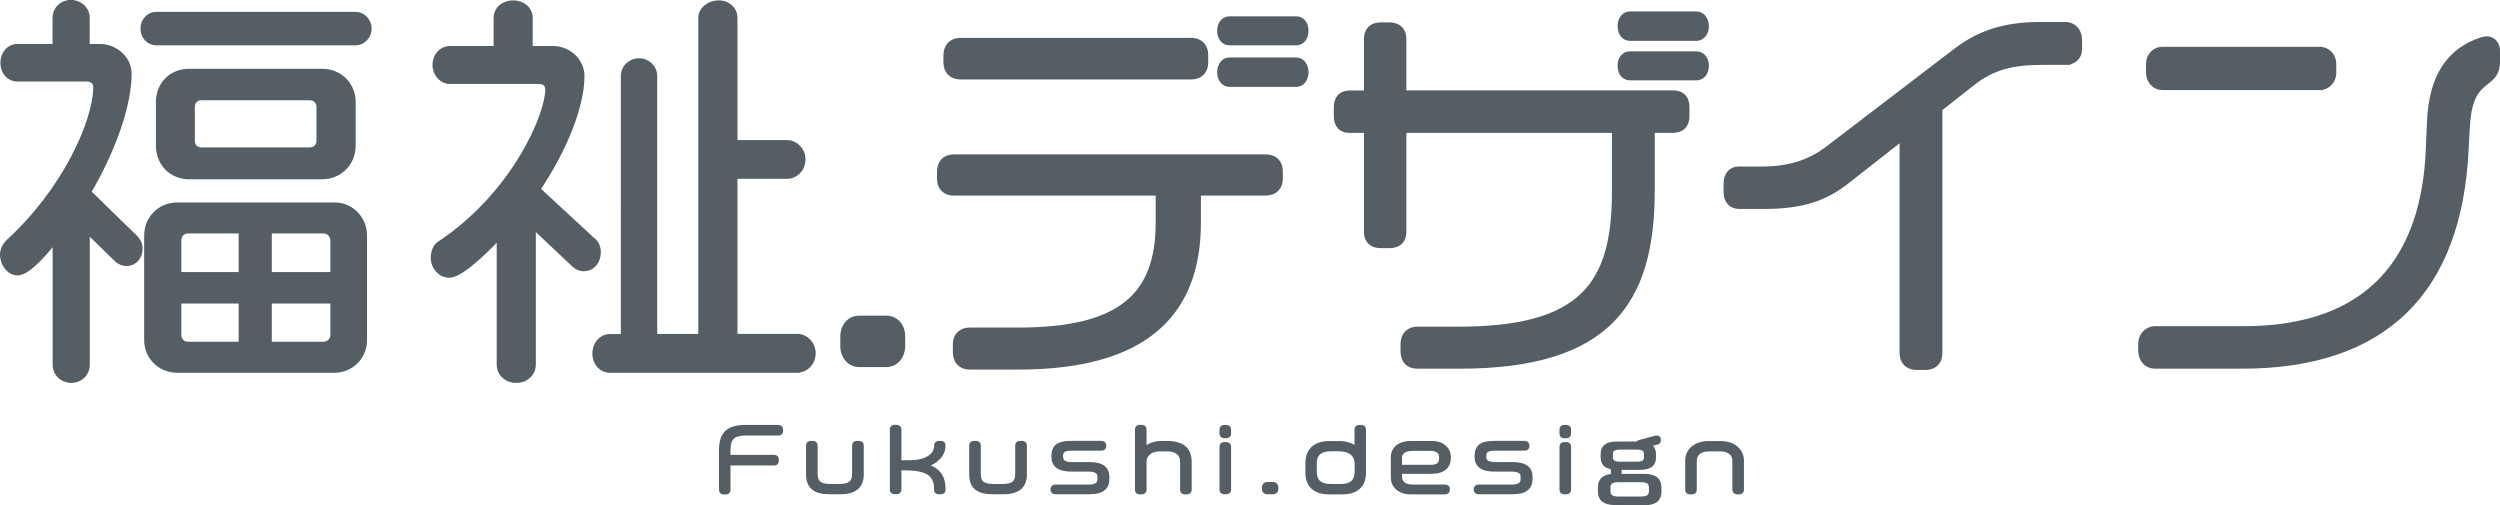 <?xml version="1.0" encoding="UTF-8"?>
<svg id="_レイヤー_2" data-name="レイヤー 2" xmlns="http://www.w3.org/2000/svg" viewBox="0 0 256.99 51.92">
  <defs>
    <style>
      .cls-1 {
        stroke-width: .68px;
      }

      .cls-1, .cls-2 {
        fill: #545e64;
        stroke: #545e64;
        stroke-miterlimit: 10;
      }

      .cls-2 {
        stroke-width: .34px;
      }
    </style>
  </defs>
  <g id="_レイヤー_1-2" data-name="レイヤー 1">
    <g>
      <path class="cls-2" d="M80.02,44.6h-3.35c-1.25,0-1.75.42-1.75,1.69v.64h4.67c.2,0,.3.11.3.29v.17c0,.18-.1.29-.3.29h-4.67v2.7c0,.18-.12.28-.32.28h-.19c-.2,0-.33-.09-.33-.28v-4.09c0-1.66.66-2.44,2.58-2.44h3.35c.21,0,.32.12.32.29v.17c0,.18-.1.29-.32.29Z"/>
      <path class="cls-2" d="M86.33,50.64h-1.05c-1.55,0-2.25-.59-2.25-1.88v-2.99c0-.18.12-.28.32-.28h.2c.19,0,.33.09.33.28v2.92c0,.95.47,1.23,1.5,1.23h.88c1.03,0,1.5-.28,1.5-1.23v-2.92c0-.18.12-.28.32-.28h.2c.2,0,.34.09.34.28v2.99c0,1.24-.71,1.88-2.26,1.88Z"/>
      <path class="cls-2" d="M96.69,50.64h-.17c-.21,0-.33-.07-.33-.27v-.1c0-1.56-1-2.09-3.19-2.09h-.51v2.17c0,.19-.13.28-.34.28h-.18c-.2,0-.33-.09-.33-.28v-6.23c0-.18.13-.28.33-.28h.18c.2,0,.34.09.34.28v3.36h1.04c1.47,0,2.67-.56,2.67-1.69v-.03c0-.17.12-.27.33-.27h.17c.2,0,.33.09.33.28v.04c0,1-.85,1.76-1.87,2.04,1.32.34,1.87,1.18,1.87,2.4v.12c0,.18-.12.27-.33.27Z"/>
      <path class="cls-2" d="M103.1,50.64h-1.05c-1.55,0-2.25-.59-2.25-1.88v-2.99c0-.18.12-.28.32-.28h.2c.19,0,.33.09.33.28v2.92c0,.95.47,1.23,1.5,1.23h.88c1.03,0,1.5-.28,1.5-1.23v-2.92c0-.18.12-.28.32-.28h.2c.2,0,.34.09.34.28v2.99c0,1.24-.71,1.88-2.26,1.88Z"/>
      <path class="cls-2" d="M112.03,50.64h-3.54c-.21,0-.33-.12-.33-.3v-.07c0-.17.12-.29.33-.29h3.4c.82,0,1.09-.27,1.09-.73v-.21c0-.47-.27-.73-1.09-.73h-1.76c-1.35,0-1.88-.51-1.88-1.35v-.08c0-.98.51-1.39,1.86-1.39h3.12c.21,0,.32.12.32.29v.08c0,.18-.1.3-.32.3h-3.04c-.79,0-1.08.18-1.08.73v.05c0,.46.28.73,1.08.73h1.81c1.33,0,1.87.5,1.87,1.35v.24c0,.83-.5,1.37-1.83,1.37Z"/>
      <path class="cls-2" d="M122.01,50.65h-.2c-.19,0-.33-.09-.33-.28v-2.84c0-.93-.59-1.3-1.56-1.3h-.63c-1.19,0-1.6.68-1.6,1.19v2.95c0,.18-.12.28-.32.28h-.2c-.21,0-.33-.09-.33-.28v-6.25c0-.18.12-.28.32-.28h.2c.2,0,.33.09.33.28v2.01c.37-.38.95-.63,1.67-.63h.64c1.52,0,2.33.64,2.33,1.97v2.9c0,.18-.13.28-.33.28Z"/>
      <path class="cls-2" d="M126.04,44.88h-.18c-.21,0-.33-.1-.33-.28v-.47c0-.19.12-.28.33-.28h.18c.2,0,.34.09.34.28v.47c0,.18-.14.28-.34.28ZM126.04,50.64h-.18c-.21,0-.33-.09-.33-.28v-4.47c0-.18.13-.28.33-.28h.18c.2,0,.34.1.34.28v4.47c0,.19-.14.28-.34.28Z"/>
      <path class="cls-2" d="M130.88,50.64h-.63c-.21,0-.36-.16-.36-.36v-.2c0-.21.15-.36.36-.36h.63c.21,0,.36.15.36.36v.2c0,.2-.15.36-.36.36Z"/>
      <path class="cls-2" d="M137.98,50.65h-1.35c-1.6,0-2.27-.84-2.27-2.05v-1.03c0-1.22.75-2.06,2.25-2.06h1.1c.66,0,1.25.2,1.7.53v-1.91c0-.18.13-.28.33-.28h.18c.2,0,.33.09.33.28v4.47c0,1.21-.67,2.05-2.27,2.05ZM139.42,47.66c0-.84-.6-1.44-1.78-1.44h-.85c-1.04,0-1.6.47-1.6,1.39v.91c0,.96.57,1.4,1.6,1.4h1.03c1.04,0,1.6-.44,1.6-1.4v-.87Z"/>
      <path class="cls-2" d="M147.22,48.54h-3.26v.5c0,.48.35.94,1.23.94h3.38c.2,0,.3.12.3.29v.09c0,.17-.09.29-.3.29h-3.55c-1.18,0-1.88-.66-1.88-1.62v-2.02c0-.79.53-1.51,1.96-1.51h2.11c1.11,0,1.76.69,1.76,1.4v.24c0,.77-.56,1.39-1.73,1.39ZM148.11,46.94c0-.45-.43-.76-.99-.76h-1.94c-.97,0-1.23.49-1.23.87v.9h3.15c.7,0,1-.29,1-.79v-.22Z"/>
      <path class="cls-2" d="M155.53,50.64h-3.54c-.21,0-.33-.12-.33-.3v-.07c0-.17.12-.29.33-.29h3.4c.82,0,1.09-.27,1.09-.73v-.21c0-.47-.27-.73-1.09-.73h-1.76c-1.35,0-1.88-.51-1.88-1.35v-.08c0-.98.51-1.39,1.86-1.39h3.12c.21,0,.32.12.32.29v.08c0,.18-.1.3-.32.3h-3.04c-.79,0-1.08.18-1.08.73v.05c0,.46.28.73,1.08.73h1.81c1.33,0,1.87.5,1.87,1.35v.24c0,.83-.5,1.37-1.83,1.37Z"/>
      <path class="cls-2" d="M160.99,44.88h-.18c-.21,0-.33-.1-.33-.28v-.47c0-.19.12-.28.33-.28h.18c.2,0,.34.09.34.28v.47c0,.18-.14.28-.34.28ZM160.99,50.64h-.18c-.21,0-.33-.09-.33-.28v-4.47c0-.18.13-.28.33-.28h.18c.2,0,.34.1.34.28v4.47c0,.19-.14.28-.34.28Z"/>
      <path class="cls-2" d="M169.02,51.75h-2.97c-1.15,0-1.62-.44-1.62-1.21v-.46c0-.68.37-1.14,1.33-1.2v-.79c-.75-.1-1.05-.47-1.05-1.09v-.32c0-.73.41-1.12,1.51-1.12h2.11c.03-.1.11-.14.27-.18l1.62-.44s.08,0,.12,0c.15,0,.22.08.22.26v.08c0,.21-.18.25-.32.28l-.72.19c.37.18.54.51.54.94v.32c0,.74-.41,1.12-1.52,1.12h-2.01v.75h2.48c1.18,0,1.61.47,1.61,1.22v.46c0,.77-.46,1.21-1.61,1.21ZM169.67,50.09c0-.48-.33-.69-.98-.69h-2.32c-.65,0-.99.22-.99.69v.43c0,.48.34.69.99.69h2.32c.67,0,.98-.22.98-.69v-.43ZM169.16,46.68c0-.47-.3-.63-.93-.63h-1.66c-.64,0-.94.16-.94.63v.32c0,.47.31.63.94.63h1.66c.64,0,.93-.17.93-.63v-.32Z"/>
      <path class="cls-2" d="M178.77,50.65h-.17c-.21,0-.35-.1-.35-.28v-2.95c0-.85-.64-1.19-1.44-1.19h-1.11c-.81,0-1.45.33-1.45,1.19v2.95c0,.18-.13.28-.34.28h-.17c-.21,0-.34-.1-.34-.28v-3c0-1.09.86-1.86,2.22-1.86h1.25c1.36,0,2.23.77,2.23,1.86v3c0,.18-.13.28-.34.28Z"/>
    </g>
    <g>
      <path class="cls-1" d="M13.03,27.01c-.33,0-.71-.13-1-.42l-3.14-3.06v13.98c0,.84-.67,1.51-1.55,1.51-.92,0-1.59-.67-1.59-1.51v-13.06c-.67.84-2.76,3.52-3.94,3.52-.84,0-1.47-.92-1.47-1.76,0-.5.21-.92.54-1.26,5.82-5.28,9.04-12.44,9.04-15.99,0-.5-.33-.92-1-.92H1.76c-.79,0-1.38-.67-1.38-1.59s.63-1.59,1.38-1.59h3.98V1.8c0-.8.67-1.47,1.55-1.47s1.59.67,1.59,1.47v3.06h1.42c1.42,0,2.89,1.13,2.89,2.72,0,3.14-1.59,7.79-4.19,12.18l4.86,4.73c.29.29.46.67.46,1.05,0,.92-.63,1.47-1.3,1.47ZM36.56,4.32h-20.52c-.63,0-1.26-.54-1.26-1.38s.63-1.38,1.26-1.38h20.52c.63,0,1.3.54,1.3,1.38s-.67,1.38-1.3,1.38ZM34.38,37.98h-16.16c-1.72,0-3.06-1.34-3.06-3.01v-10.76c0-1.72,1.34-3.06,3.06-3.06h16.16c1.67,0,3.01,1.34,3.01,3.06v10.76c0,1.67-1.34,3.01-3.01,3.01ZM33.12,18.09h-13.69c-1.76,0-3.06-1.34-3.06-3.1v-4.52c0-1.76,1.3-3.06,3.06-3.06h13.69c1.72,0,3.1,1.3,3.1,3.06v4.52c0,1.76-1.38,3.1-3.1,3.1ZM24.87,23.66h-5.57c-.59,0-1,.46-1,1.09v3.56h6.57v-4.65ZM24.87,30.86h-6.57v3.56c0,.59.42,1.05,1,1.05h5.57v-4.61ZM32.87,10.97c0-.59-.46-1-1-1h-11.18c-.59,0-1,.42-1,1v3.52c0,.59.42,1,1,1h11.18c.54,0,1-.42,1-1v-3.52ZM34.3,24.75c0-.63-.46-1.09-1.05-1.09h-5.65v4.65h6.7v-3.56ZM34.3,30.86h-6.7v4.61h5.65c.59,0,1.05-.46,1.05-1.05v-3.56Z"/>
      <path class="cls-1" d="M60.01,27.55c-.29,0-.63-.12-.92-.38l-4.35-4.1v14.44c0,.8-.67,1.51-1.67,1.51s-1.67-.71-1.67-1.51v-13.4c-.88.92-3.89,4.1-5.23,4.1-.88,0-1.55-.84-1.55-1.67,0-.67.21-1.21.67-1.46,7.7-5.15,11.1-13.27,11.1-15.87,0-.54-.33-.92-1-.92h-9.17c-.75,0-1.42-.71-1.42-1.63s.67-1.59,1.42-1.59h4.86V1.8c0-.75.67-1.42,1.67-1.42s1.67.67,1.67,1.42v3.27h2.43c1.51,0,2.89,1.17,2.89,2.76,0,3.01-1.72,7.41-4.56,11.64l5.65,5.23c.42.29.59.75.59,1.21,0,1.05-.67,1.63-1.38,1.63ZM81.99,37.98h-19.34c-.75,0-1.42-.67-1.42-1.63s.67-1.67,1.42-1.67h1.51V7.75c0-.67.59-1.42,1.55-1.42.88,0,1.51.75,1.51,1.42v26.92h4.9V1.8c0-.71.75-1.42,1.76-1.42s1.59.71,1.59,1.42v12.94h5.48c.71,0,1.51.67,1.51,1.63,0,1.05-.8,1.67-1.51,1.67h-5.48v16.62h6.53c.75,0,1.51.71,1.51,1.67s-.75,1.63-1.51,1.63Z"/>
      <path class="cls-1" d="M91.12,37.39h-2.81c-.92,0-1.59-.8-1.59-1.8v-1c0-1.05.67-1.8,1.59-1.8h2.81c.92,0,1.59.75,1.59,1.8v1c0,1-.67,1.8-1.59,1.8Z"/>
      <path class="cls-1" d="M130.1,19.77h-6.99v3.1c0,9.5-5.61,14.78-18.42,14.78h-5.02c-.84,0-1.38-.54-1.38-1.42v-.84c0-.84.54-1.38,1.38-1.38h5.02c10.63,0,14.45-3.64,14.45-11.14v-3.1h-21.1c-.84,0-1.38-.54-1.38-1.38v-.71c0-.92.5-1.47,1.38-1.47h32.07c.92,0,1.42.54,1.42,1.42v.75c0,.84-.54,1.38-1.42,1.38ZM122.44,7.83h-23.7c-.88,0-1.42-.54-1.42-1.42v-.71c0-.92.54-1.47,1.42-1.47h23.7c.88,0,1.42.54,1.42,1.42v.8c0,.84-.54,1.38-1.42,1.38ZM133.25,4.32h-6.87c-.54,0-.92-.46-.92-1.17,0-.67.38-1.13.92-1.13h6.87c.54,0,.92.46.92,1.13,0,.71-.38,1.17-.92,1.17ZM133.25,8.59h-6.87c-.54,0-.92-.5-.92-1.17s.38-1.17.92-1.17h6.87c.54,0,.92.5.92,1.17s-.38,1.17-.92,1.17Z"/>
      <path class="cls-1" d="M171.98,13.32h-2.22v6.32c0,11.47-4.56,17.92-19.72,17.92h-4.35c-.84,0-1.38-.5-1.38-1.42v-.8c0-.92.59-1.42,1.38-1.42h4.23c12.69,0,16.12-4.56,16.12-14.15v-6.45h-21.81v10.51c0,.88-.5,1.34-1.42,1.34h-.88c-.84,0-1.38-.46-1.38-1.3v-10.55h-1.8c-.84,0-1.3-.46-1.3-1.42v-.88c0-.84.42-1.38,1.3-1.38h1.8V3.98c0-.84.5-1.34,1.38-1.34h.92c.84,0,1.38.5,1.38,1.34v5.65h27.76c.88,0,1.34.5,1.34,1.38v.92c0,.92-.5,1.38-1.34,1.38ZM174.41,3.86h-6.87c-.54,0-.92-.5-.92-1.17s.38-1.17.92-1.17h6.87c.5,0,.92.5.92,1.17s-.42,1.17-.92,1.17ZM174.41,7.92h-6.87c-.54,0-.92-.46-.92-1.17,0-.67.38-1.13.92-1.13h6.87c.5,0,.92.46.92,1.13,0,.71-.42,1.17-.92,1.17Z"/>
      <path class="cls-1" d="M212.31,6.33h-2.26c-3.14,0-5.19.46-7.37,2.18l-3.35,2.64v25.16c0,.88-.54,1.38-1.42,1.38h-.88c-.84,0-1.42-.5-1.42-1.38V14.03l-5.82,4.56c-2.09,1.63-4.31,2.55-8.46,2.55h-2.55c-.79,0-1.26-.54-1.26-1.38v-.88c0-.84.42-1.42,1.21-1.42h2.39c3.18,0,5.23-.92,6.78-2.09l13.15-10.05c2.39-1.84,4.98-2.72,8.67-2.72h2.55c.92,0,1.42.67,1.42,1.51v.92c0,.84-.59,1.3-1.38,1.3Z"/>
      <path class="cls-1" d="M253.55,12.94l-.13,2.51c-.71,14.4-8.29,22.11-22.94,22.11h-8.96c-.8,0-1.38-.63-1.38-1.51v-.71c0-.84.63-1.47,1.38-1.47h9.13c13.02,0,18.59-7.33,19.05-18.46l.13-3.01c.21-4.52,2.01-7.2,5.36-8.25.13-.04.29-.08.42-.08.63,0,1.05.5,1.05,1.21v.96c0,2.93-2.81,1.21-3.1,6.7ZM238.48,8.92h-16.2c-.75,0-1.34-.63-1.34-1.47v-.88c0-.8.59-1.42,1.34-1.42h16.2c.75,0,1.34.63,1.34,1.42v.92c0,.8-.59,1.42-1.34,1.42Z"/>
    </g>
  </g>
</svg>